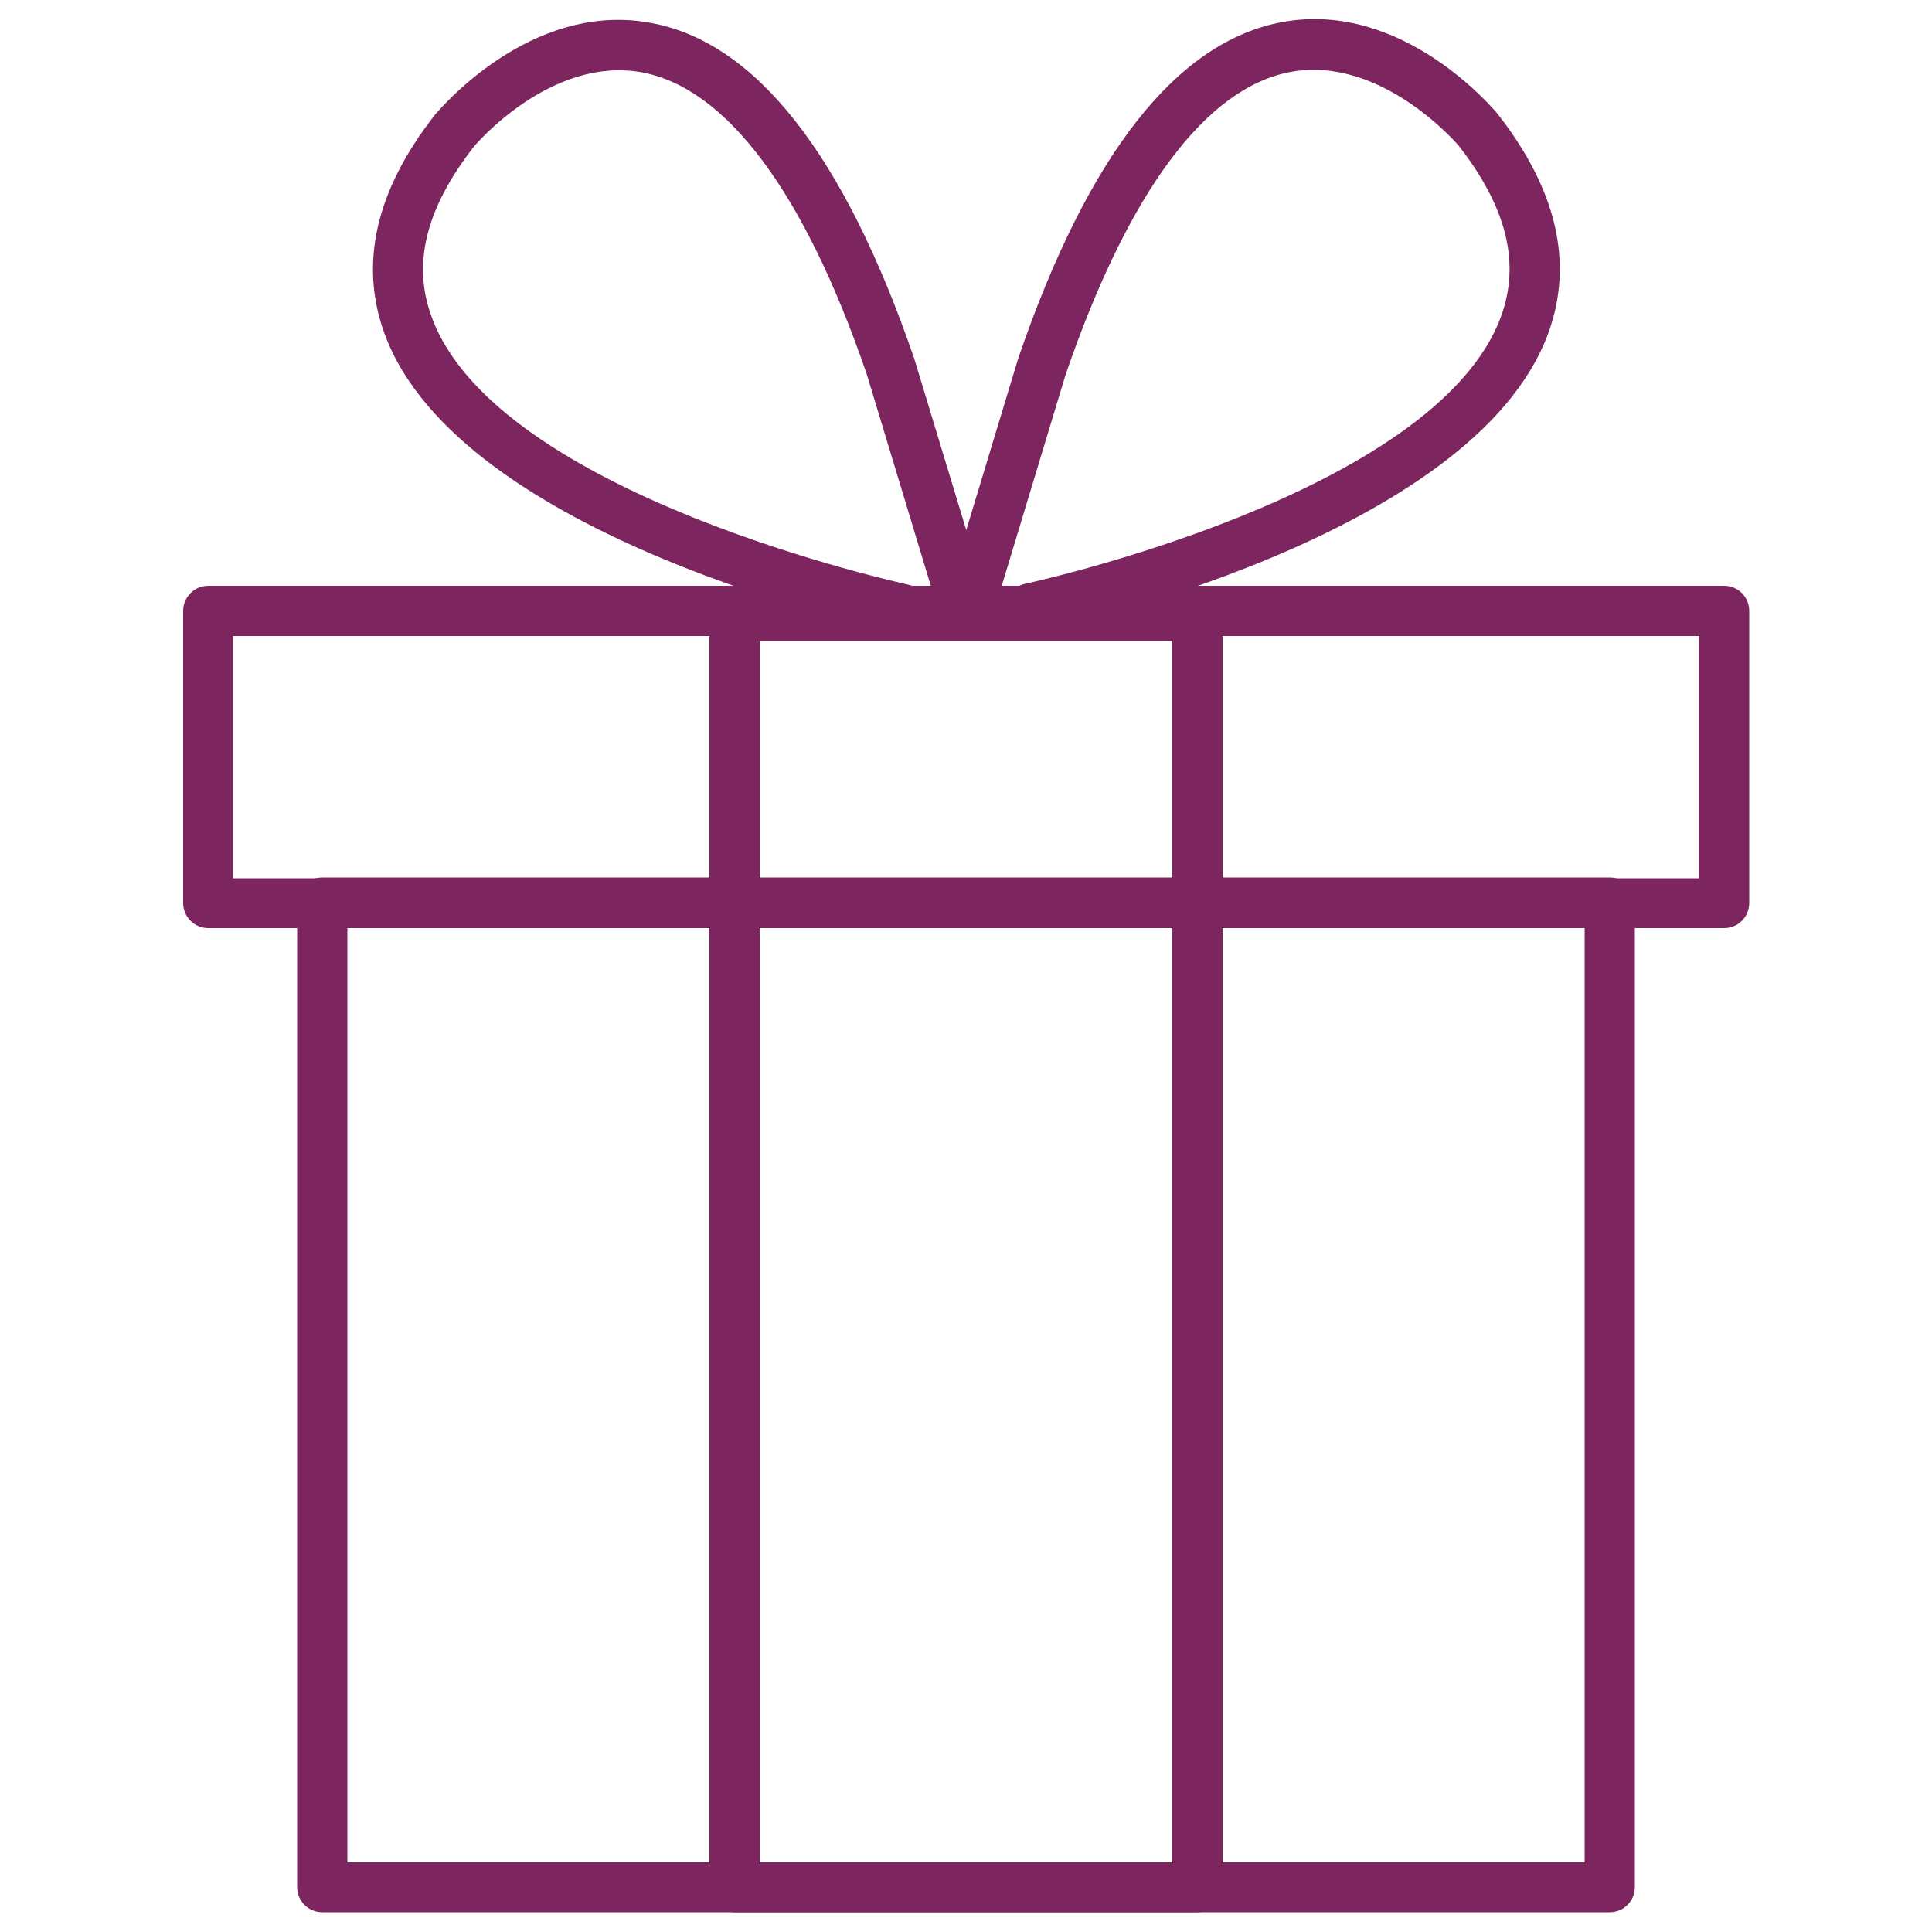 <?xml version="1.0" encoding="UTF-8"?>
<svg id="_圖層_1" data-name=" 圖層 1" xmlns="http://www.w3.org/2000/svg" viewBox="0 0 50 50">
  <defs>
    <style>
      .cls-1 {
        fill: #7d255f;
        stroke-width: 0px;
      }
    </style>
  </defs>
  <path class="cls-1" d="m41.66,49.49H8.34c-.36,0-.65-.29-.65-.65v-25.48c0-.36.29-.65.65-.65h33.32c.36,0,.65.29.65.65v25.48c0,.36-.29.65-.65.65Zm-32.67-1.29h32.02v-24.19H8.99v24.19Z"/>
  <path class="cls-1" d="m44.61,24.02H5.39c-.36,0-.65-.29-.65-.65v-7.56c0-.36.29-.65.65-.65h39.23c.36,0,.65.29.65.65v7.56c0,.36-.29.65-.65.65Zm-38.58-1.29h37.94v-6.27H6.03v6.27Z"/>
  <path class="cls-1" d="m30.99,49.49h-11.98c-.36,0-.65-.29-.65-.65V15.94c0-.36.29-.65.65-.65h11.98c.36,0,.65.29.65.65v32.9c0,.36-.29.65-.65.65Zm-11.33-1.29h10.68v-31.61h-10.68v31.61Z"/>
  <g>
    <path class="cls-1" d="m23.35,16.39s-.09,0-.13-.01c-.46-.1-11.35-2.46-13.27-7.75-.66-1.81-.22-3.71,1.3-5.65.11-.13,2.47-2.96,5.58-2.39,2.73.49,5.02,3.42,6.83,8.69l1.79,5.9c.1.34-.09.7-.43.81-.34.1-.7-.09-.81-.43l-1.78-5.88c-1.61-4.7-3.63-7.41-5.83-7.81-2.36-.42-4.32,1.9-4.34,1.93-1.23,1.58-1.6,3.02-1.09,4.4,1.68,4.62,12.22,6.9,12.33,6.93.35.07.57.42.5.77-.07.3-.33.51-.63.51Z"/>
    <path class="cls-1" d="m26.65,16.39c-.3,0-.57-.21-.63-.51-.07-.35.15-.69.5-.77.11-.02,10.65-2.31,12.33-6.93.5-1.38.14-2.82-1.1-4.41,0,0-1.98-2.34-4.34-1.91-2.2.4-4.21,3.11-5.83,7.83l-1.77,5.85c-.1.34-.46.54-.81.43-.34-.1-.54-.46-.43-.81l1.78-5.88c1.81-5.29,4.11-8.21,6.84-8.71,3.11-.57,5.47,2.26,5.57,2.38,1.53,1.96,1.97,3.86,1.31,5.67-1.93,5.29-12.81,7.65-13.27,7.75-.04,0-.09.01-.13.01Z"/>
  </g>
</svg>